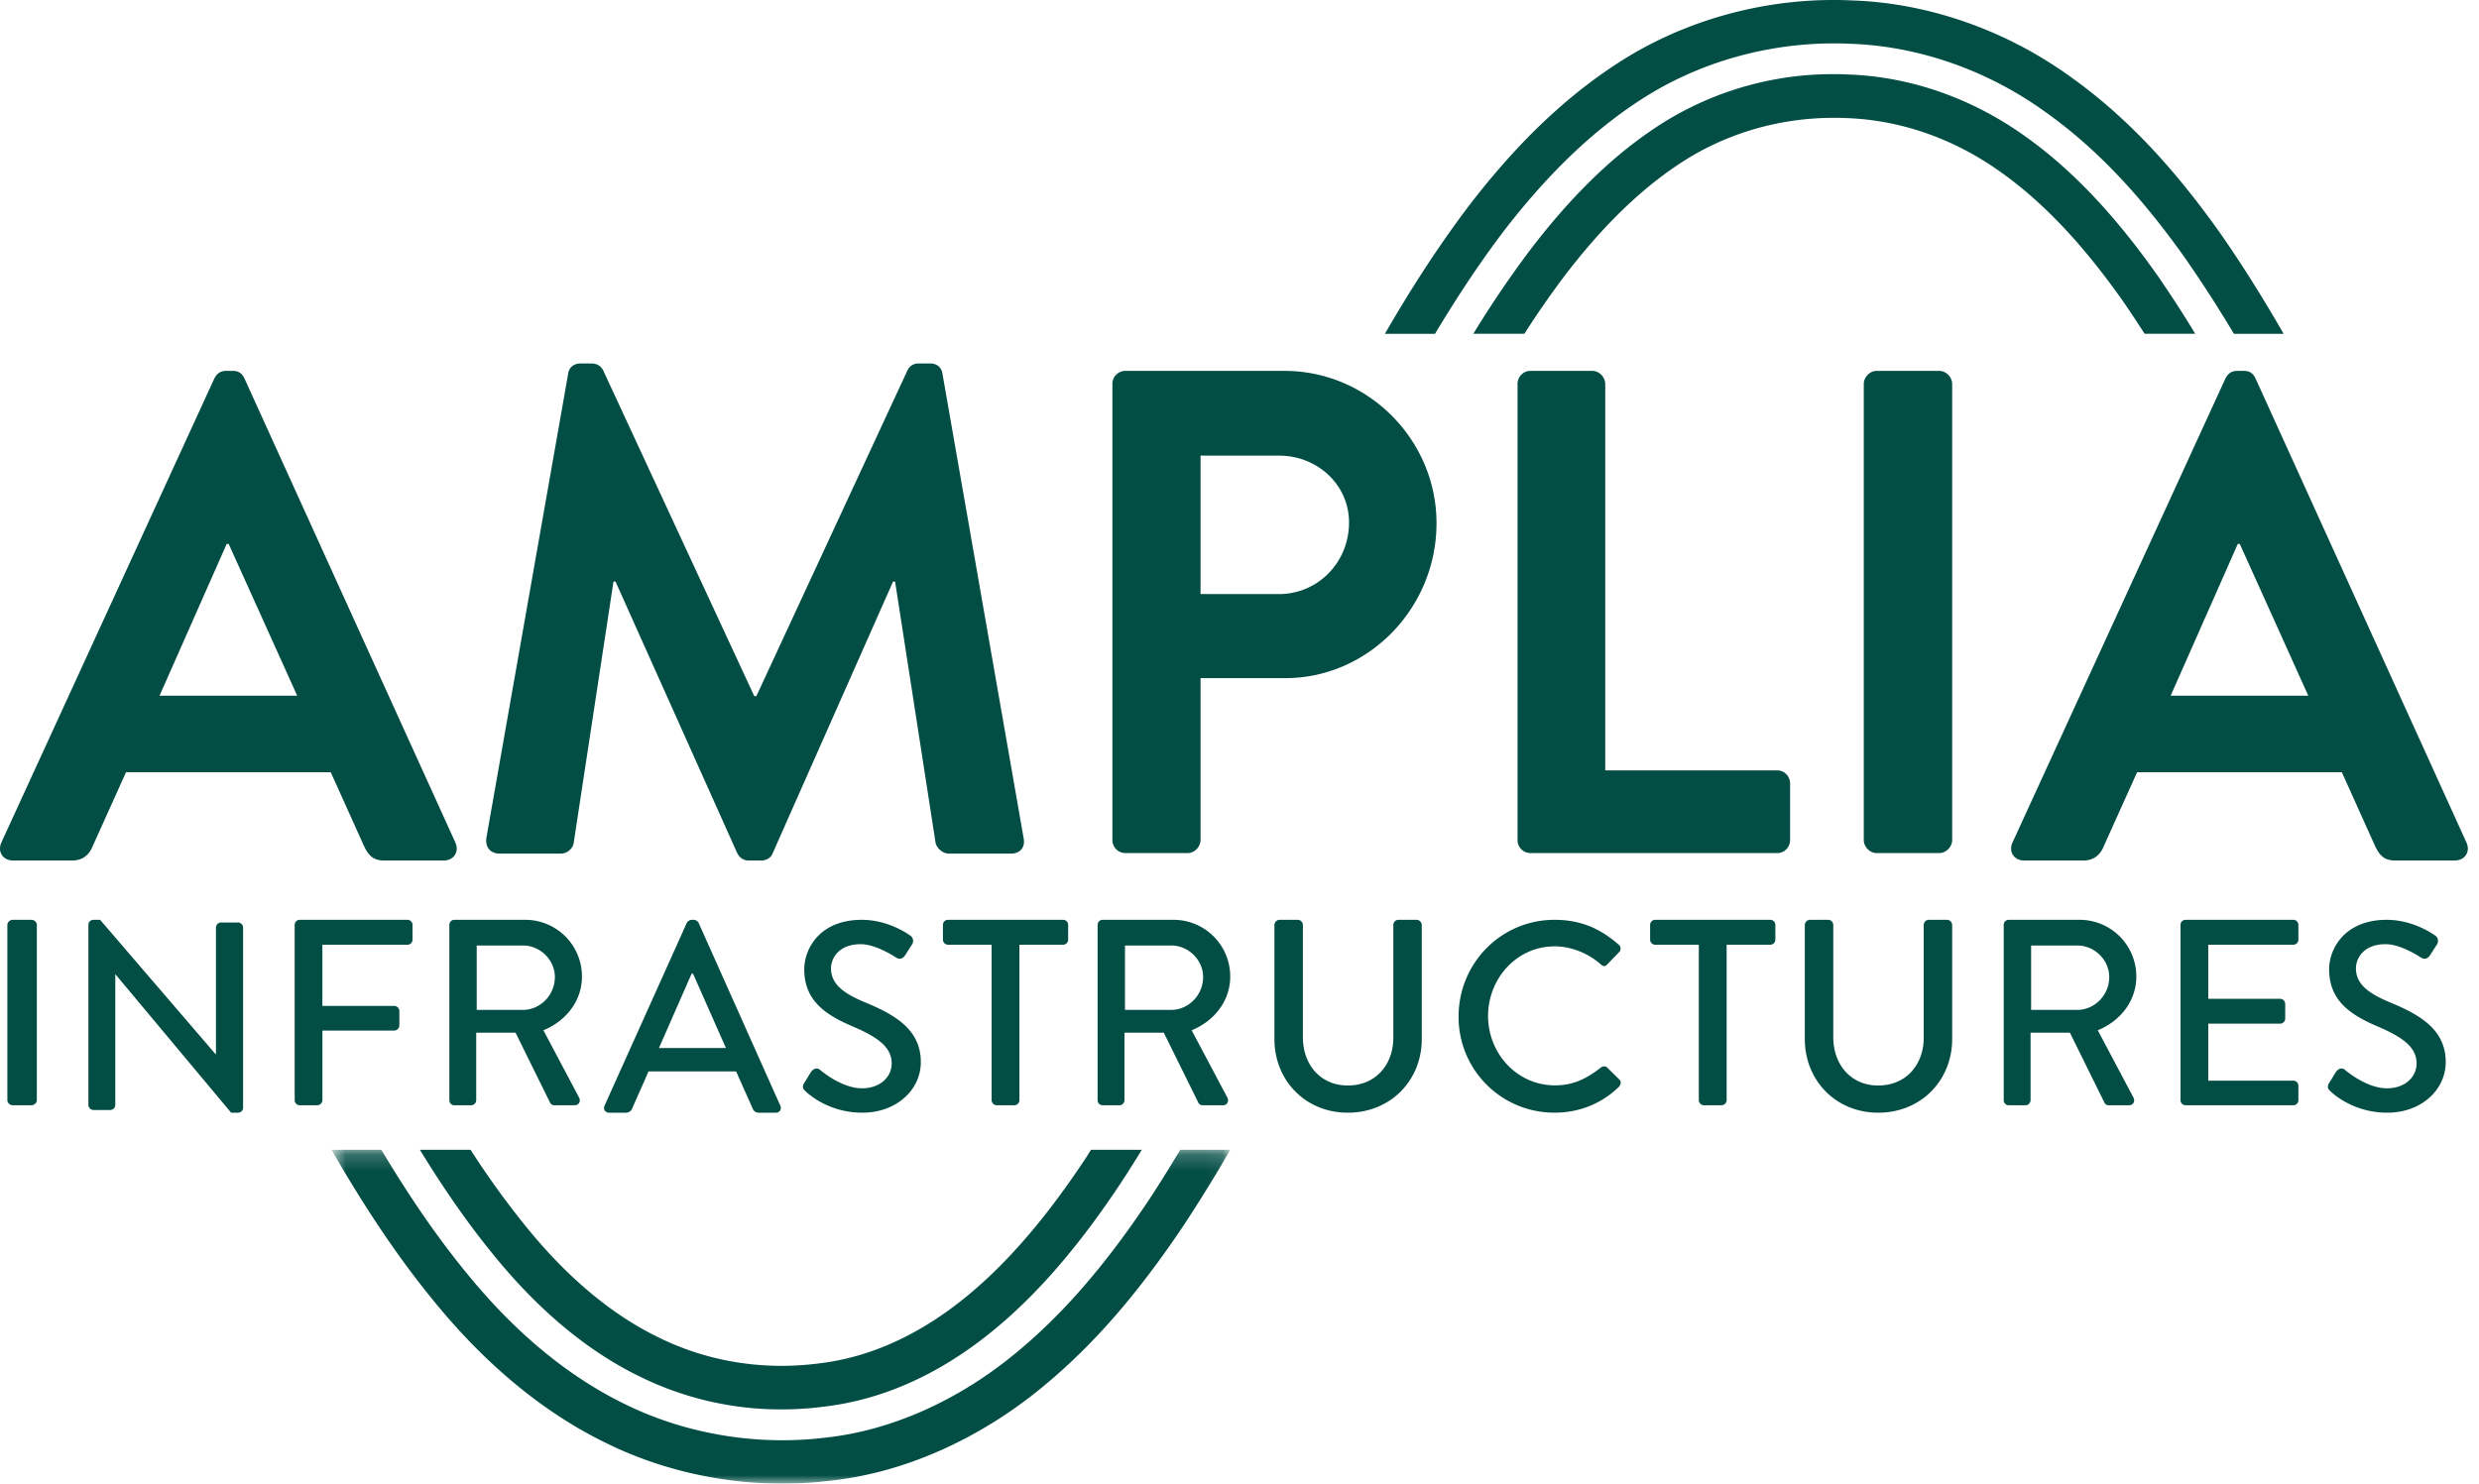 <svg xmlns="http://www.w3.org/2000/svg" width="147" height="88" fill="none" viewBox="0 0 147 88"><path fill="#024D44" fill-rule="evenodd" d="M120.081 8.079c-3.158-2.258-6.777-3.523-10.451-3.659a19.026 19.026 0 0 0-10.737 2.691c-2.906 1.77-5.614 4.347-8.282 7.88a62.646 62.646 0 0 0-3.246 4.807h3.027a56.881 56.881 0 0 1 2.229-3.231c2.466-3.267 4.943-5.633 7.563-7.23 2.793-1.675 6.025-2.48 9.344-2.331 3.196.118 6.343 1.222 9.105 3.196 2.513 1.779 4.899 4.305 7.291 7.714.426.615.839 1.247 1.247 1.882h3.003a69.963 69.963 0 0 0-2.187-3.383c-2.567-3.66-5.155-6.388-7.906-8.336Z" clip-rule="evenodd"/><path fill="#024D44" fill-rule="evenodd" d="M85.093 19.8c1.221-2.036 2.525-4.034 3.97-5.953 2.832-3.708 5.729-6.43 8.85-8.317 3.488-2.09 7.672-3.126 11.808-2.933 3.994.132 8.065 1.542 11.469 3.976 2.981 2.1 5.647 4.879 8.385 8.74a76.302 76.302 0 0 1 2.891 4.487h2.95c-1.169-2.026-2.408-4.03-3.771-5.981-2.917-4.113-5.778-7.087-8.996-9.354-3.799-2.715-8.36-4.292-12.826-4.439-4.603-.22-9.295.946-13.208 3.292-3.404 2.059-6.532 4.987-9.567 8.961-1.83 2.428-3.445 4.952-4.925 7.521h2.97ZM17.623 41.265l-4.061-8.999h-.121l-3.98 8.999h8.162ZM.08 49.977 12.71 22.45c.122-.245.325-.45.69-.45h.407c.406 0 .568.205.69.45l12.506 27.527c.244.531-.081 1.063-.69 1.063h-3.533c-.609 0-.893-.245-1.177-.818l-1.99-4.417H7.472l-1.99 4.417c-.163.409-.528.818-1.178.818H.772c-.61 0-.934-.532-.69-1.063ZM33.69 22.173c.04-.328.285-.614.733-.614h.652c.326 0 .57.163.692.409l8.96 19.326h.123l8.96-19.326c.123-.246.326-.41.693-.41h.651c.448 0 .693.287.733.615l4.807 27.515c.122.573-.204.941-.733.941h-3.707c-.366 0-.692-.327-.773-.614l-2.404-15.518h-.122l-7.127 16.09c-.082.247-.326.452-.693.452h-.733c-.366 0-.57-.205-.693-.451L36.5 34.498h-.122l-2.362 15.517c-.04.287-.366.614-.733.614h-3.666c-.53 0-.855-.368-.774-.941l4.847-27.515ZM75.853 35.238c2.252 0 4.142-1.838 4.142-4.25 0-2.246-1.89-3.962-4.142-3.962H71.19v8.212h4.664Zm-9.891-12.462a.77.77 0 0 1 .764-.776h9.449c4.946 0 9.007 4.086 9.007 9.03 0 5.066-4.061 9.193-8.967 9.193H71.19v9.6c0 .41-.362.777-.764.777h-3.699a.77.77 0 0 1-.764-.777V22.776ZM89.986 22.776c0-.408.32-.776.76-.776h3.681c.4 0 .76.368.76.776v22.92h10.202c.44 0 .76.368.76.777v3.351c0 .408-.32.776-.76.776H90.747a.768.768 0 0 1-.76-.776V22.776ZM110.518 22.776c0-.408.36-.776.76-.776h3.721c.4 0 .761.368.761.776v27.048c0 .408-.361.776-.761.776h-3.721c-.4 0-.76-.368-.76-.776V22.776ZM136.877 41.265l-4.06-8.999h-.122l-3.979 8.999h8.161Zm-17.541 8.712 12.628-27.527c.122-.245.325-.45.69-.45h.407c.405 0 .568.205.689.45l12.507 27.527c.244.531-.082 1.063-.691 1.063h-3.532c-.609 0-.893-.245-1.178-.818l-1.989-4.417h-12.141l-1.99 4.417c-.162.409-.527.818-1.177.818h-3.533c-.609 0-.933-.532-.69-1.063ZM37.936 81.649a18.897 18.897 0 0 0 8.4 1.95c.828 0 1.66-.053 2.494-.16 3.538-.408 6.95-1.95 10.142-4.584 2.59-2.136 5.052-4.995 7.53-8.746.412-.627.811-1.267 1.206-1.91h-3.013c-.1.155-.194.316-.295.47-2.333 3.532-4.63 6.206-7.021 8.178-2.811 2.32-5.783 3.674-8.849 4.028-3.306.423-6.585-.113-9.495-1.554-2.771-1.346-5.415-3.56-7.86-6.587a50.036 50.036 0 0 1-3.27-4.535h-3.007c1.454 2.374 2.865 4.394 4.326 6.183 2.678 3.314 5.613 5.76 8.712 7.267Z" clip-rule="evenodd"/><mask id="a" width="54" height="20" x="19" y="68" maskUnits="userSpaceOnUse" style="mask-type:luminance"><path fill="#fff" fill-rule="evenodd" d="M19.658 68.2h53.293V88H19.658V68.2Z" clip-rule="evenodd"/></mask><g mask="url(#a)"><path fill="#024D44" fill-rule="evenodd" d="M69.987 68.2c-.599.998-1.21 1.99-1.854 2.966-2.632 3.944-5.156 6.844-7.946 9.13-3.357 2.767-7.29 4.527-11.095 4.96-4.093.528-8.353-.165-11.998-1.952-3.357-1.624-6.508-4.219-9.365-7.717-1.732-2.105-3.39-4.5-5.115-7.388h-2.956c2.077 3.61 4.041 6.508 6.114 9.029 3.092 3.785 6.533 6.609 10.22 8.391C39.18 87.183 42.79 88 46.393 88c1.004 0 2.008-.064 3.001-.192 4.265-.485 8.668-2.444 12.395-5.515 2.989-2.45 5.674-5.528 8.454-9.693a86.433 86.433 0 0 0 2.708-4.4h-2.964Z" clip-rule="evenodd"/></g><path fill="#024D44" fill-rule="evenodd" d="M.437 54.858c0-.157.15-.3.319-.3h1.109c.167 0 .319.143.319.3V65.26c0 .157-.152.299-.32.299H.757c-.168 0-.32-.142-.32-.3V54.859ZM5.242 54.845c0-.159.142-.286.3-.286h.395l6.852 7.976h.016V55.02c0-.159.127-.302.3-.302h1.01c.159 0 .3.143.3.302v10.692c0 .16-.141.287-.3.287h-.41L6.853 57.8h-.016v7.737a.301.301 0 0 1-.3.302h-.995a.312.312 0 0 1-.3-.302V54.845ZM17.474 54.858c0-.157.127-.3.303-.3h6.383c.175 0 .303.143.303.3v.88a.3.3 0 0 1-.303.298h-5.043v3.63h4.261c.16 0 .303.14.303.298v.865a.312.312 0 0 1-.303.299h-4.26v4.132a.312.312 0 0 1-.304.299h-1.037a.3.3 0 0 1-.303-.3V54.859ZM31.018 59.901c1.005 0 1.885-.864 1.885-1.948 0-1.022-.88-1.87-1.885-1.87h-2.75V59.9h2.75Zm-4.372-5.044c0-.158.124-.298.294-.298h4.202a3.361 3.361 0 0 1 3.367 3.362c0 1.446-.942 2.64-2.286 3.19l2.116 3.992c.108.204 0 .456-.262.456h-1.205a.282.282 0 0 1-.247-.142l-2.055-4.165h-2.332v4.008a.307.307 0 0 1-.294.299H26.94a.296.296 0 0 1-.294-.299V54.857ZM43.047 62.163l-1.954-4.414h-.08l-1.938 4.414h3.972ZM35.85 65.58l4.877-10.843a.371.371 0 0 1 .27-.177h.159c.08 0 .222.08.27.177l4.844 10.843c.096.21-.031.42-.27.42h-1a.37.37 0 0 1-.366-.243l-.984-2.207h-5.195c-.317.74-.651 1.466-.969 2.207a.399.399 0 0 1-.365.243h-1c-.239 0-.366-.21-.27-.42ZM47.69 64.235c.14-.207.265-.445.405-.652.14-.206.359-.27.53-.127.093.08 1.292 1.097 2.49 1.097 1.075 0 1.76-.668 1.76-1.478 0-.954-.81-1.558-2.35-2.208-1.589-.684-2.834-1.526-2.834-3.37 0-1.238.934-2.938 3.41-2.938 1.557 0 2.724.826 2.88.937.125.08.249.302.093.54-.124.19-.264.413-.389.604-.124.207-.327.302-.545.158-.109-.063-1.199-.794-2.102-.794-1.308 0-1.76.843-1.76 1.43 0 .906.686 1.463 1.978 2.003 1.806.746 3.347 1.62 3.347 3.559 0 1.652-1.447 3.003-3.471 3.003-1.9 0-3.099-1.017-3.348-1.256-.14-.127-.25-.239-.093-.508ZM58.801 56.036h-2.587a.3.3 0 0 1-.3-.3v-.879a.3.3 0 0 1 .3-.298h6.824a.3.3 0 0 1 .301.298v.88a.3.3 0 0 1-.301.299H60.45v9.224a.31.31 0 0 1-.301.299h-1.048a.31.31 0 0 1-.301-.299v-9.224ZM69.459 59.901c1.004 0 1.884-.864 1.884-1.948 0-1.022-.88-1.87-1.884-1.87h-2.75V59.9h2.75Zm-4.372-5.044c0-.158.124-.298.294-.298h4.201a3.36 3.36 0 0 1 3.368 3.362c0 1.446-.943 2.64-2.287 3.19l2.117 3.992c.108.204 0 .456-.263.456h-1.205a.282.282 0 0 1-.247-.142l-2.055-4.165h-2.332v4.008a.307.307 0 0 1-.293.299H65.38a.296.296 0 0 1-.294-.299V54.857ZM75.571 54.865c0-.16.145-.306.305-.306h1.076c.177 0 .306.145.306.306v6.654c0 1.61 1.028 2.868 2.666 2.868 1.654 0 2.698-1.24 2.698-2.836v-6.686c0-.16.128-.306.305-.306h1.076c.16 0 .305.145.305.306v6.767c0 2.45-1.847 4.367-4.385 4.367-2.52 0-4.352-1.918-4.352-4.367v-6.767ZM92.178 54.559c1.59 0 2.74.54 3.812 1.477a.297.297 0 0 1 .015.445l-.693.715c-.11.143-.252.143-.394 0-.74-.651-1.749-1.064-2.725-1.064-2.252 0-3.953 1.906-3.953 4.13 0 2.226 1.717 4.117 3.97 4.117 1.149 0 1.952-.461 2.708-1.05.142-.11.284-.095.378-.015l.725.715c.126.11.094.317-.016.429-1.07 1.049-2.426 1.54-3.827 1.54a5.67 5.67 0 0 1-5.686-5.703c0-3.178 2.536-5.736 5.686-5.736ZM100.736 56.036H98.15a.3.3 0 0 1-.301-.3v-.879a.3.3 0 0 1 .301-.298h6.823a.3.3 0 0 1 .302.298v.88a.3.3 0 0 1-.302.299h-2.586v9.224a.311.311 0 0 1-.302.299h-1.047a.312.312 0 0 1-.302-.299v-9.224ZM107.023 54.865c0-.16.145-.306.306-.306h1.075c.177 0 .306.145.306.306v6.654c0 1.61 1.028 2.868 2.666 2.868 1.654 0 2.698-1.24 2.698-2.836v-6.686c0-.16.128-.306.305-.306h1.076c.161 0 .305.145.305.306v6.767c0 2.45-1.847 4.367-4.384 4.367-2.521 0-4.353-1.918-4.353-4.367v-6.767ZM123.19 59.901c1.004 0 1.884-.864 1.884-1.948 0-1.022-.88-1.87-1.884-1.87h-2.749V59.9h2.749Zm-4.373-5.044c0-.158.125-.298.294-.298h4.202a3.36 3.36 0 0 1 3.367 3.362c0 1.446-.942 2.64-2.286 3.19l2.116 3.992c.108.204 0 .456-.262.456h-1.205a.283.283 0 0 1-.247-.142l-2.055-4.165h-2.332v4.008a.307.307 0 0 1-.294.299h-1.004a.297.297 0 0 1-.294-.299V54.857ZM129.301 54.858c0-.157.128-.3.303-.3h6.383a.3.3 0 0 1 .303.3v.88a.3.3 0 0 1-.303.298h-5.042v3.206h4.26a.31.31 0 0 1 .303.298v.88a.3.3 0 0 1-.303.298h-4.26v3.38h5.042a.3.3 0 0 1 .303.298v.864a.3.3 0 0 1-.303.299h-6.383a.301.301 0 0 1-.303-.3V54.859ZM138.114 64.235c.141-.207.265-.445.405-.652.14-.206.358-.27.53-.127.093.08 1.292 1.097 2.491 1.097 1.074 0 1.759-.668 1.759-1.478 0-.954-.809-1.558-2.351-2.208-1.588-.684-2.834-1.526-2.834-3.37 0-1.238.935-2.938 3.411-2.938 1.556 0 2.724.826 2.88.937.124.08.249.302.094.54-.125.19-.265.413-.39.604-.124.207-.327.302-.545.158-.109-.063-1.199-.794-2.102-.794-1.308 0-1.759.843-1.759 1.43 0 .906.685 1.463 1.977 2.003 1.806.746 3.347 1.62 3.347 3.559 0 1.652-1.448 3.003-3.472 3.003-1.899 0-3.098-1.017-3.347-1.256-.14-.127-.249-.239-.094-.508Z" clip-rule="evenodd"/></svg>
